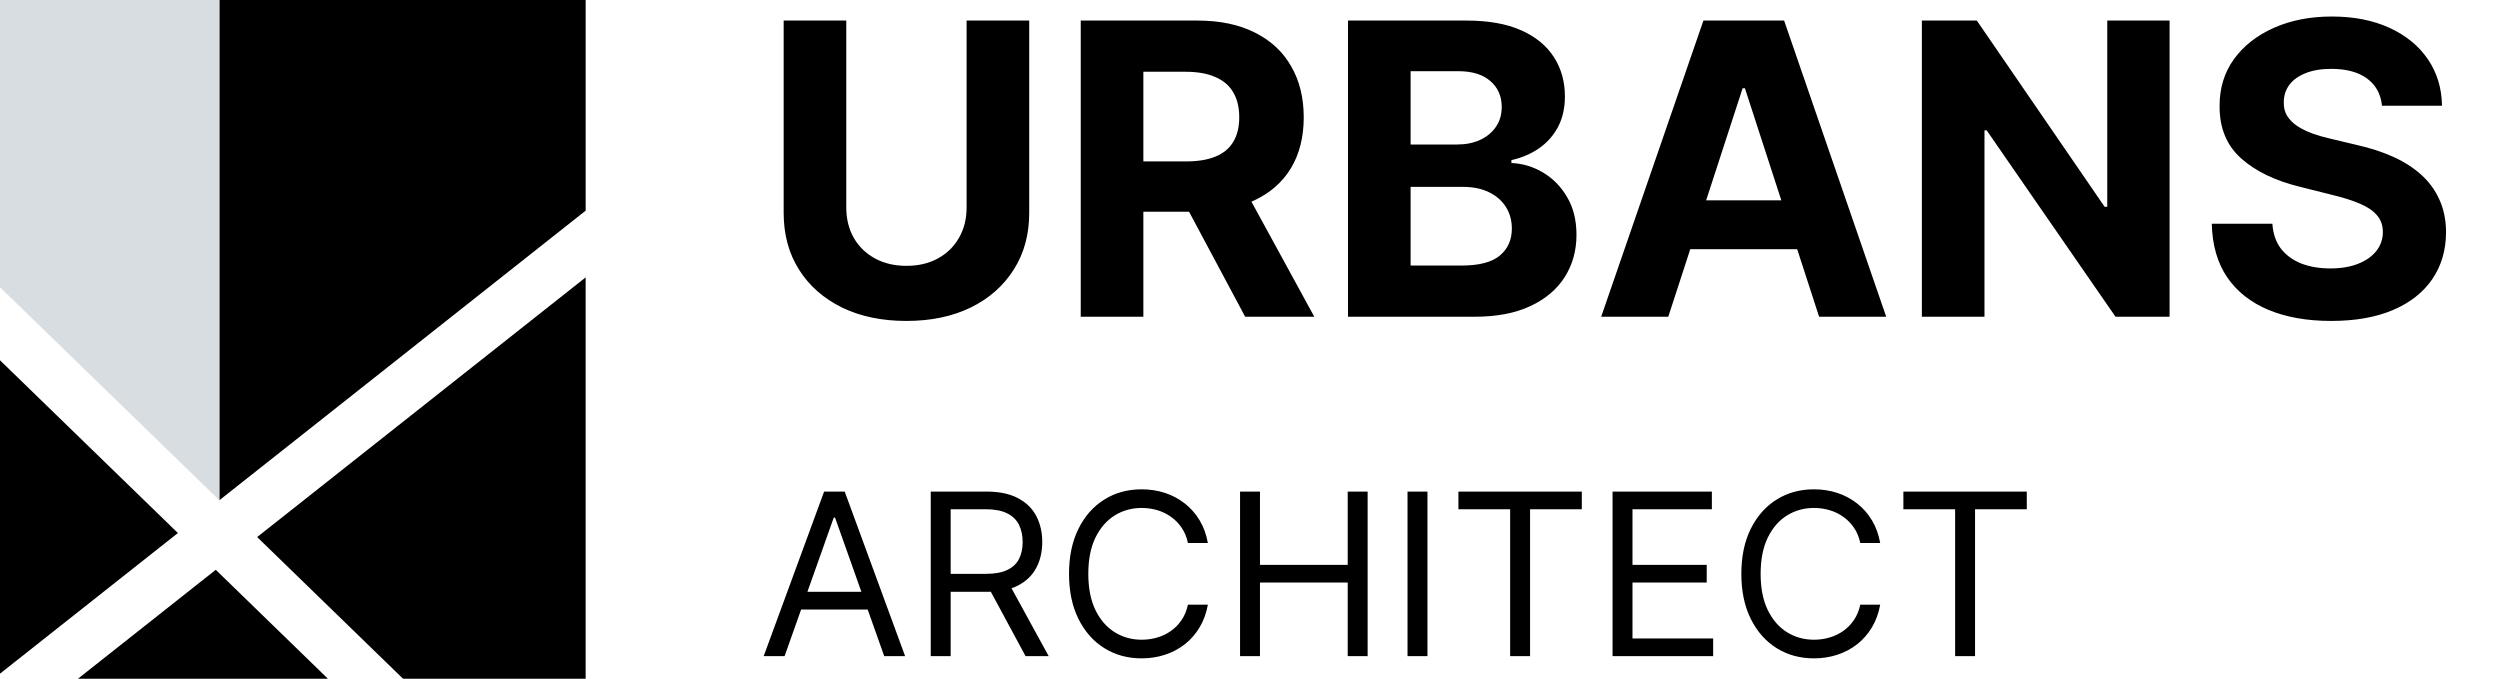 <svg width="221" height="60" viewBox="0 0 221 60" fill="none" xmlns="http://www.w3.org/2000/svg">
<path d="M19.073 50.37L6.891 60H28.988L19.073 50.37Z" fill="black"/>
<path d="M51.772 0V18.621L19.39 44.223V0H51.772Z" fill="black"/>
<path d="M19.39 0V44.223L0 25.394V0H19.39Z" fill="#D8DDE1"/>
<path d="M0 59.551L15.726 47.12L0 31.848V59.551Z" fill="black"/>
<path d="M22.733 47.476L35.63 60H51.771V24.522L22.733 47.476Z" fill="black"/>
<path d="M85.447 1.818H90.983V18.821C90.983 20.73 90.527 22.401 89.615 23.832C88.712 25.264 87.446 26.381 85.818 27.182C84.19 27.974 82.294 28.371 80.129 28.371C77.956 28.371 76.055 27.974 74.428 27.182C72.8 26.381 71.534 25.264 70.631 23.832C69.727 22.401 69.276 20.73 69.276 18.821V1.818H74.811V18.348C74.811 19.345 75.028 20.232 75.463 21.007C75.906 21.783 76.528 22.392 77.329 22.835C78.131 23.278 79.064 23.5 80.129 23.5C81.203 23.5 82.136 23.278 82.929 22.835C83.73 22.392 84.348 21.783 84.783 21.007C85.226 20.232 85.447 19.345 85.447 18.348V1.818ZM95.537 28V1.818H105.867C107.844 1.818 109.532 2.172 110.929 2.879C112.336 3.578 113.405 4.571 114.138 5.858C114.88 7.136 115.25 8.641 115.25 10.371C115.25 12.109 114.875 13.605 114.125 14.858C113.375 16.102 112.289 17.057 110.865 17.722C109.451 18.386 107.738 18.719 105.726 18.719H98.81V14.27H104.831C105.888 14.27 106.766 14.125 107.465 13.835C108.164 13.546 108.684 13.111 109.025 12.531C109.374 11.952 109.549 11.232 109.549 10.371C109.549 9.501 109.374 8.768 109.025 8.172C108.684 7.575 108.159 7.124 107.452 6.817C106.753 6.501 105.871 6.344 104.806 6.344H101.073V28H95.537ZM109.676 16.085L116.184 28H110.073L103.706 16.085H109.676ZM119.162 28V1.818H129.645C131.571 1.818 133.178 2.104 134.465 2.675C135.752 3.246 136.719 4.038 137.367 5.053C138.015 6.058 138.338 7.217 138.338 8.53C138.338 9.553 138.134 10.452 137.725 11.227C137.316 11.994 136.753 12.625 136.037 13.119C135.33 13.605 134.52 13.95 133.608 14.155V14.411C134.605 14.453 135.539 14.734 136.408 15.254C137.286 15.774 137.998 16.503 138.543 17.44C139.088 18.369 139.361 19.477 139.361 20.764C139.361 22.153 139.016 23.393 138.326 24.484C137.644 25.567 136.634 26.423 135.296 27.054C133.958 27.685 132.309 28 130.348 28H119.162ZM124.698 23.474H129.211C130.753 23.474 131.878 23.18 132.586 22.592C133.293 21.996 133.647 21.203 133.647 20.215C133.647 19.49 133.472 18.851 133.123 18.297C132.773 17.743 132.275 17.308 131.627 16.993C130.988 16.678 130.225 16.52 129.338 16.52H124.698V23.474ZM124.698 12.774H128.801C129.56 12.774 130.233 12.642 130.821 12.378C131.418 12.105 131.887 11.722 132.228 11.227C132.577 10.733 132.752 10.141 132.752 9.45C132.752 8.504 132.415 7.741 131.742 7.162C131.077 6.582 130.131 6.293 128.904 6.293H124.698V12.774ZM147.476 28H141.544L150.582 1.818H157.716L166.741 28H160.81L154.251 7.801H154.047L147.476 28ZM147.105 17.709H161.116V22.03H147.105V17.709ZM191.792 1.818V28H187.011L175.62 11.521H175.428V28H169.893V1.818H174.751L186.052 18.284H186.282V1.818H191.792ZM210.569 9.348C210.466 8.317 210.027 7.516 209.252 6.945C208.476 6.374 207.424 6.088 206.094 6.088C205.191 6.088 204.428 6.216 203.806 6.472C203.184 6.719 202.706 7.064 202.374 7.507C202.05 7.95 201.888 8.453 201.888 9.016C201.871 9.484 201.969 9.893 202.182 10.243C202.404 10.592 202.706 10.895 203.09 11.151C203.473 11.398 203.917 11.615 204.419 11.803C204.922 11.982 205.459 12.135 206.03 12.263L208.382 12.825C209.525 13.081 210.573 13.422 211.527 13.848C212.482 14.274 213.309 14.798 214.007 15.421C214.706 16.043 215.248 16.776 215.631 17.619C216.023 18.463 216.223 19.43 216.232 20.521C216.223 22.124 215.814 23.513 215.005 24.689C214.203 25.857 213.044 26.764 211.527 27.412C210.019 28.051 208.199 28.371 206.069 28.371C203.955 28.371 202.114 28.047 200.546 27.399C198.986 26.751 197.767 25.793 196.89 24.523C196.02 23.244 195.564 21.663 195.522 19.78H200.878C200.938 20.658 201.189 21.391 201.632 21.979C202.084 22.558 202.685 22.997 203.435 23.296C204.194 23.585 205.05 23.73 206.005 23.73C206.942 23.73 207.756 23.594 208.446 23.321C209.145 23.048 209.686 22.669 210.07 22.183C210.453 21.697 210.645 21.139 210.645 20.509C210.645 19.921 210.471 19.426 210.121 19.026C209.78 18.625 209.277 18.284 208.613 18.003C207.956 17.722 207.151 17.466 206.196 17.236L203.346 16.52C201.138 15.983 199.395 15.143 198.117 14.001C196.838 12.859 196.203 11.321 196.212 9.386C196.203 7.801 196.625 6.416 197.478 5.232C198.338 4.047 199.519 3.122 201.019 2.457C202.519 1.793 204.223 1.46 206.132 1.46C208.076 1.46 209.772 1.793 211.221 2.457C212.678 3.122 213.811 4.047 214.621 5.232C215.431 6.416 215.848 7.788 215.874 9.348H210.569Z" fill="black"/>
<path d="M69.358 58H67.511L72.852 43.455H74.671L80.011 58H78.165L73.818 45.756H73.704L69.358 58ZM70.04 52.318H77.483V53.881H70.04V52.318ZM82.277 58V43.455H87.192C88.328 43.455 89.261 43.649 89.99 44.037C90.719 44.42 91.259 44.948 91.609 45.621C91.96 46.293 92.135 47.058 92.135 47.915C92.135 48.772 91.96 49.532 91.609 50.195C91.259 50.858 90.722 51.378 89.997 51.757C89.273 52.131 88.347 52.318 87.22 52.318H83.243V50.727H87.163C87.94 50.727 88.565 50.614 89.038 50.386C89.517 50.159 89.862 49.837 90.075 49.42C90.293 48.999 90.402 48.497 90.402 47.915C90.402 47.332 90.293 46.823 90.075 46.388C89.858 45.952 89.51 45.616 89.031 45.379C88.553 45.138 87.921 45.017 87.135 45.017H84.038V58H82.277ZM89.124 51.466L92.703 58H90.658L87.135 51.466H89.124ZM106.775 48H105.013C104.909 47.493 104.727 47.048 104.466 46.665C104.211 46.281 103.898 45.959 103.529 45.699C103.164 45.434 102.759 45.235 102.314 45.102C101.869 44.97 101.405 44.903 100.922 44.903C100.042 44.903 99.244 45.126 98.529 45.571C97.819 46.016 97.253 46.672 96.831 47.538C96.415 48.405 96.206 49.468 96.206 50.727C96.206 51.987 96.415 53.05 96.831 53.916C97.253 54.783 97.819 55.438 98.529 55.883C99.244 56.329 100.042 56.551 100.922 56.551C101.405 56.551 101.869 56.485 102.314 56.352C102.759 56.22 103.164 56.023 103.529 55.763C103.898 55.498 104.211 55.173 104.466 54.79C104.727 54.401 104.909 53.956 105.013 53.455H106.775C106.642 54.198 106.4 54.863 106.05 55.45C105.7 56.037 105.264 56.537 104.743 56.949C104.222 57.356 103.638 57.666 102.989 57.879C102.345 58.092 101.656 58.199 100.922 58.199C99.682 58.199 98.579 57.896 97.613 57.29C96.647 56.684 95.887 55.822 95.333 54.705C94.779 53.587 94.502 52.261 94.502 50.727C94.502 49.193 94.779 47.867 95.333 46.75C95.887 45.633 96.647 44.771 97.613 44.165C98.579 43.559 99.682 43.256 100.922 43.256C101.656 43.256 102.345 43.362 102.989 43.575C103.638 43.788 104.222 44.101 104.743 44.513C105.264 44.92 105.7 45.417 106.05 46.004C106.4 46.587 106.642 47.252 106.775 48ZM109.621 58V43.455H111.382V49.932H119.138V43.455H120.899V58H119.138V51.494H111.382V58H109.621ZM126.187 43.455V58H124.425V43.455H126.187ZM128.923 45.017V43.455H139.832V45.017H135.258V58H133.497V45.017H128.923ZM142.55 58V43.455H151.329V45.017H144.312V49.932H150.874V51.494H144.312V56.438H151.442V58H142.55ZM166.208 48H164.447C164.343 47.493 164.16 47.048 163.9 46.665C163.644 46.281 163.332 45.959 162.962 45.699C162.598 45.434 162.193 45.235 161.748 45.102C161.303 44.97 160.839 44.903 160.356 44.903C159.475 44.903 158.677 45.126 157.962 45.571C157.252 46.016 156.686 46.672 156.265 47.538C155.848 48.405 155.64 49.468 155.64 50.727C155.64 51.987 155.848 53.05 156.265 53.916C156.686 54.783 157.252 55.438 157.962 55.883C158.677 56.329 159.475 56.551 160.356 56.551C160.839 56.551 161.303 56.485 161.748 56.352C162.193 56.22 162.598 56.023 162.962 55.763C163.332 55.498 163.644 55.173 163.9 54.79C164.16 54.401 164.343 53.956 164.447 53.455H166.208C166.076 54.198 165.834 54.863 165.484 55.45C165.133 56.037 164.698 56.537 164.177 56.949C163.656 57.356 163.071 57.666 162.423 57.879C161.779 58.092 161.09 58.199 160.356 58.199C159.115 58.199 158.012 57.896 157.046 57.29C156.08 56.684 155.32 55.822 154.766 54.705C154.212 53.587 153.935 52.261 153.935 50.727C153.935 49.193 154.212 47.867 154.766 46.75C155.32 45.633 156.08 44.771 157.046 44.165C158.012 43.559 159.115 43.256 160.356 43.256C161.09 43.256 161.779 43.362 162.423 43.575C163.071 43.788 163.656 44.101 164.177 44.513C164.698 44.92 165.133 45.417 165.484 46.004C165.834 46.587 166.076 47.252 166.208 48ZM168.259 45.017V43.455H179.168V45.017H174.594V58H172.833V45.017H168.259Z" fill="black"/>
</svg>
